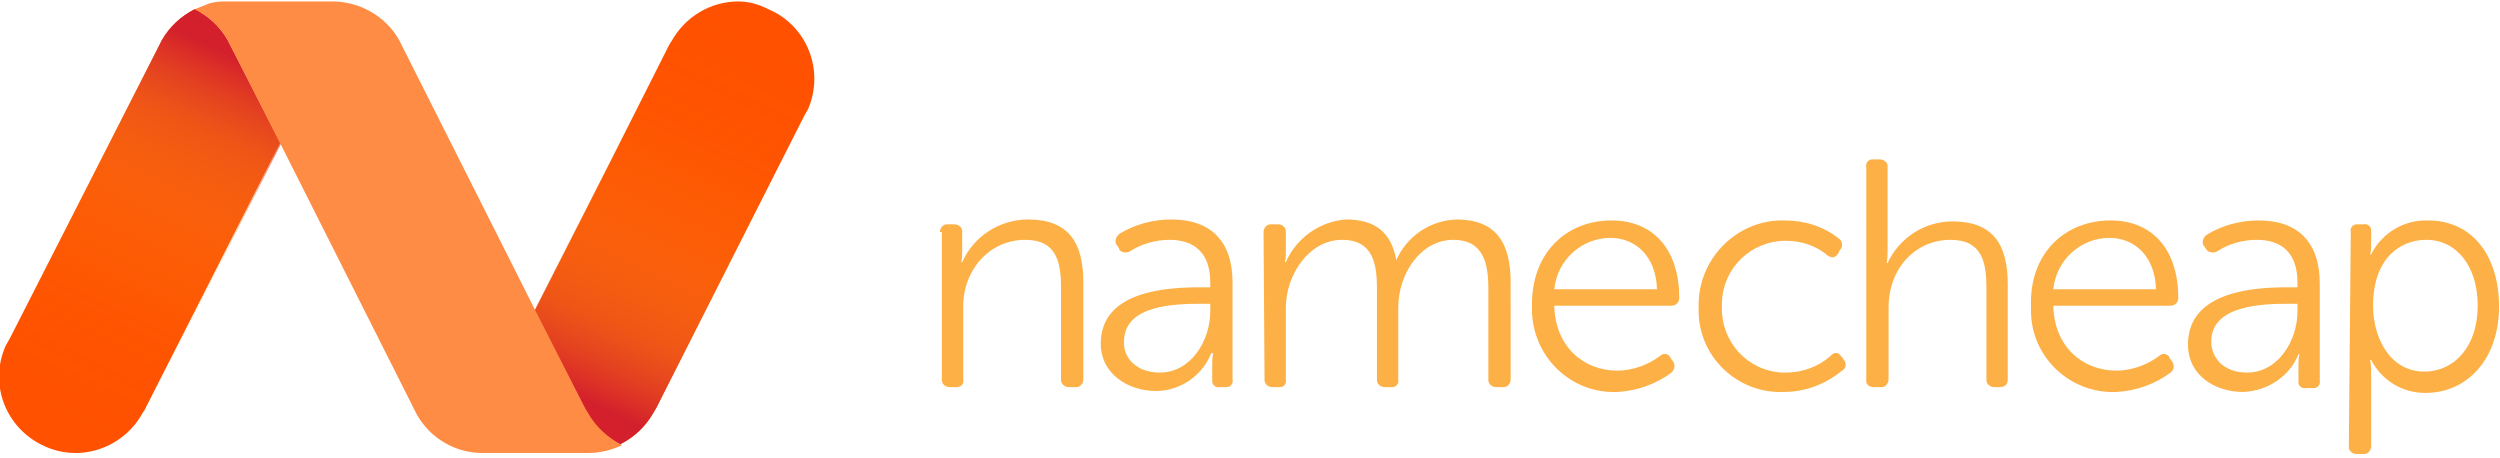 <svg xmlns="http://www.w3.org/2000/svg" xmlns:xlink="http://www.w3.org/1999/xlink" id="Layer_1" x="0px" y="0px" viewBox="0 0 258 47" style="enable-background:new 0 0 258 47;" xml:space="preserve" height="22" width="120"><style type="text/css">	.st0{fill:#FF5100;}	.st1{fill:url(#SVGID_1_);}	.st2{fill:url(#SVGID_00000082351030414391233110000004602899433426819736_);}	.st3{fill:#FF8C44;}	.st4{fill:#FCB045;}</style><g>	<path class="st0" d="M76.2,0c-2.9,0-5.5,1.6-6.9,4.1l-0.2,0.3L63,16.5l-7.8,15.4L60.3,42l0.3,0.5c0.8,1.4,2,2.5,3.4,3.2  c1.4-0.7,2.6-1.8,3.4-3.2l0.3-0.5L83,11.8l0.4-0.7c1.7-4-0.1-8.6-4.1-10.3C78.3,0.3,77.3,0,76.2,0L76.2,0z M28.9,14.6l-5.1-10  l-0.3-0.6c-0.8-1.4-2-2.5-3.4-3.2c-1.4,0.7-2.6,1.8-3.4,3.2l-0.3,0.6L1,34.8l-0.4,0.7c-1.8,4,0,8.6,4,10.4  c3.7,1.7,8.1,0.2,10.1-3.4l0.2-0.3l6.2-12.2L28.9,14.6C28.9,14.7,28.9,14.6,28.9,14.6z"></path>			<linearGradient id="SVGID_1_" gradientUnits="userSpaceOnUse" x1="76.616" y1="71.696" x2="76.892" y2="72.634" gradientTransform="matrix(28.886 0 0 -45.76 -2147.899 3324.209)">		<stop offset="0" style="stop-color:#D4202C"></stop>		<stop offset="9.999999e-02" style="stop-color:#DC3D29;stop-opacity:0.79"></stop>		<stop offset="0.2" style="stop-color:#E45926;stop-opacity:0.58"></stop>		<stop offset="0.32" style="stop-color:#EA7123;stop-opacity:0.4"></stop>		<stop offset="0.43" style="stop-color:#F08521;stop-opacity:0.25"></stop>		<stop offset="0.55" style="stop-color:#F4941F;stop-opacity:0.14"></stop>		<stop offset="0.68" style="stop-color:#F79F1E;stop-opacity:6.000000e-02"></stop>		<stop offset="0.82" style="stop-color:#F8A51D;stop-opacity:2.000000e-02"></stop>		<stop offset="1" style="stop-color:#F9A71D;stop-opacity:0"></stop>	</linearGradient>	<path class="st1" d="M76.2,0c-2.9,0-5.5,1.6-6.9,4.1l-0.2,0.3l-6.2,12.2l-7.8,15.4L60.3,42l0.3,0.5c0.8,1.4,2,2.5,3.4,3.2  c1.4-0.7,2.6-1.8,3.4-3.2l0.3-0.5L83,11.8l0.4-0.7c1.7-4-0.1-8.6-4.1-10.3C78.3,0.3,77.2,0,76.2,0C76.2,0,76.2,0,76.2,0z"></path>			<linearGradient id="SVGID_00000146484612271415665850000006192962404629508790_" gradientUnits="userSpaceOnUse" x1="76.916" y1="72.593" x2="76.64" y2="71.655" gradientTransform="matrix(28.906 0 0 -45.76 -2204.636 3325.031)">		<stop offset="0" style="stop-color:#D4202C"></stop>		<stop offset="9.999999e-02" style="stop-color:#DC3D29;stop-opacity:0.79"></stop>		<stop offset="0.2" style="stop-color:#E45926;stop-opacity:0.58"></stop>		<stop offset="0.32" style="stop-color:#EA7123;stop-opacity:0.4"></stop>		<stop offset="0.43" style="stop-color:#F08521;stop-opacity:0.25"></stop>		<stop offset="0.55" style="stop-color:#F4941F;stop-opacity:0.14"></stop>		<stop offset="0.68" style="stop-color:#F79F1E;stop-opacity:6.000000e-02"></stop>		<stop offset="0.82" style="stop-color:#F8A51D;stop-opacity:2.000000e-02"></stop>		<stop offset="1" style="stop-color:#F9A71D;stop-opacity:0"></stop>	</linearGradient>	<path style="fill:url(#SVGID_00000146484612271415665850000006192962404629508790_);" d="M7.9,46.6c2.8,0,5.5-1.5,6.9-4l0.2-0.3  l6.2-12.2l7.8-15.4L23.8,4.6L23.5,4c-0.8-1.4-2-2.5-3.4-3.2c-1.4,0.7-2.6,1.8-3.4,3.2l-0.3,0.6L1,34.8l-0.4,0.7  c-1.7,4,0.1,8.6,4.1,10.3C5.7,46.3,6.7,46.5,7.9,46.6C7.8,46.5,7.9,46.6,7.9,46.6z"></path>	<path class="st3" d="M28.9,14.6l-5.1-10l-0.3-0.6c-0.8-1.4-2-2.5-3.4-3.2c0.5-0.2,1-0.4,1.5-0.6c0.7-0.2,1.3-0.2,2-0.2h10.7  c2.8,0,5.5,1.5,6.9,4l0.3,0.6l13.8,27.4l5.1,10l0.3,0.5c0.8,1.4,2,2.5,3.5,3.3c-1.1,0.5-2.3,0.8-3.5,0.8H49.8c-2.8,0-5.4-1.5-6.8-4  L42.7,42C42.7,42,28.9,14.6,28.9,14.6z"></path>	<path class="st4" d="M97,23.8c0-0.4,0.3-0.8,0.7-0.8c0.1,0,0.1,0,0.2,0h0.6c0.4,0,0.8,0.3,0.8,0.7c0,0,0,0.1,0,0.1v1.9  c0,0.4,0,0.8-0.1,1.2h0.1c1.2-2.7,3.9-4.4,6.8-4.4c4.2,0,5.7,2.4,5.7,6.5V39c0,0.4-0.3,0.8-0.7,0.8c-0.1,0-0.1,0-0.2,0h-0.6  c-0.4,0-0.8-0.3-0.8-0.7c0-0.1,0-0.1,0-0.2v-9.3c0-2.6-0.4-5-3.7-5c-3.6,0-6.4,3-6.4,6.9V39c0.1,0.4-0.2,0.8-0.6,0.8  c-0.1,0-0.1,0-0.2,0h-0.6c-0.4,0-0.8-0.3-0.8-0.7c0-0.1,0-0.1,0-0.2V23.8z M123.9,29.5h1V29c0-3.2-1.8-4.4-4.2-4.4  c-1.4,0-2.9,0.4-4.1,1.2c-0.4,0.2-0.9,0.1-1.1-0.2c0,0,0,0,0-0.1l-0.2-0.3c-0.3-0.3-0.2-0.8,0.1-1.1c0,0,0.1-0.1,0.1-0.1  c1.6-1,3.5-1.5,5.4-1.5c4,0,6.3,2.2,6.3,6.5v10c0.1,0.4-0.2,0.8-0.6,0.8c-0.1,0-0.1,0-0.2,0h-0.5c-0.4,0.1-0.8-0.2-0.8-0.6  c0-0.1,0-0.1,0-0.2v-1.4c0-0.4,0-0.9,0.1-1.3H125c-0.9,2.3-3.2,3.9-5.7,3.9c-2.8,0-5.7-1.7-5.7-4.9  C113.6,29.8,120.6,29.5,123.9,29.5z M119.7,38.3c3.2,0,5.2-3.3,5.2-6.3v-0.8h-0.9c-2.7,0-8,0.1-8,3.9  C115.9,36.7,117.2,38.3,119.7,38.3z M130.4,23.8c0-0.4,0.3-0.8,0.7-0.8c0.1,0,0.1,0,0.2,0h0.6c0.4,0,0.8,0.3,0.8,0.7  c0,0,0,0.1,0,0.1v1.9c0,0.4,0,0.8-0.1,1.2h0.1c1.1-2.5,3.5-4.2,6.2-4.4c3.1,0,4.7,1.4,5.2,4.2h0c1.1-2.5,3.5-4.1,6.2-4.2  c4.1,0,5.6,2.4,5.6,6.5V39c0,0.4-0.3,0.8-0.7,0.8c-0.1,0-0.1,0-0.2,0h-0.6c-0.4,0-0.8-0.3-0.8-0.7c0-0.1,0-0.1,0-0.2v-9.3  c0-2.7-0.6-5-3.6-5c-3.4,0-5.7,3.5-5.7,7V39c0.1,0.4-0.2,0.8-0.6,0.8c-0.1,0-0.1,0-0.2,0h-0.6c-0.4,0-0.8-0.3-0.8-0.7  c0-0.1,0-0.1,0-0.2v-9.3c0-2.5-0.4-5-3.6-5c-3.4,0-5.8,3.6-5.8,7V39c0.1,0.4-0.2,0.8-0.6,0.8c-0.1,0-0.1,0-0.2,0h-0.6  c-0.4,0-0.8-0.3-0.8-0.7c0-0.1,0-0.1,0-0.2L130.4,23.8z M166.3,22.6c4.5,0,7,3.2,7,8c0,0.5-0.4,0.8-0.8,0.8c0,0,0,0,0,0h-12.1  c0.1,4.3,3.1,6.7,6.5,6.7c1.6,0,3.2-0.6,4.4-1.5c0.3-0.3,0.7-0.3,1,0c0,0.1,0.1,0.1,0.1,0.2l0.3,0.4c0.2,0.4,0.1,0.8-0.2,1.1  c0,0,0,0,0,0c-1.6,1.2-3.6,1.9-5.6,2c-4.7,0.2-8.6-3.5-8.8-8.2c0-0.2,0-0.4,0-0.6C158,25.9,161.7,22.6,166.3,22.6L166.3,22.6z   M171,29.7c-0.1-3.5-2.3-5.3-4.8-5.3c-3,0-5.5,2.3-5.8,5.3H171z M184.2,22.6c2,0,4,0.6,5.6,1.9c0.3,0.2,0.4,0.7,0.2,1  c0,0.1-0.1,0.1-0.1,0.1l-0.2,0.4c-0.3,0.5-0.7,0.5-1.1,0.2c-1.2-1-2.7-1.5-4.3-1.5c-3.6,0-6.5,2.8-6.6,6.4c0,0.1,0,0.3,0,0.4  c-0.1,3.6,2.6,6.6,6.2,6.8c0.1,0,0.3,0,0.4,0c1.7,0,3.4-0.6,4.7-1.8c0.3-0.3,0.7-0.3,0.9,0c0.1,0.1,0.1,0.1,0.2,0.2l0.2,0.3  c0.3,0.4,0.2,0.9-0.2,1.1c0,0,0,0,0,0c-1.7,1.4-3.8,2.2-6,2.2c-4.7,0.2-8.7-3.5-8.8-8.2c0-0.2,0-0.4,0-0.6  c-0.1-4.7,3.6-8.7,8.3-8.9C183.8,22.6,184,22.6,184.2,22.6L184.2,22.6z M192.6,17.1c-0.1-0.4,0.2-0.8,0.6-0.8c0.1,0,0.1,0,0.2,0  h0.6c0.4,0,0.8,0.3,0.8,0.7c0,0.1,0,0.1,0,0.2v8.4c0,0.5,0,0.9-0.1,1.4h0.1c1.2-2.6,3.8-4.3,6.7-4.3c4.2,0,5.7,2.4,5.7,6.5V39  c0,0.5-0.3,0.8-0.8,0.8h-0.6c-0.4,0-0.8-0.3-0.8-0.7c0-0.1,0-0.1,0-0.2v-9.3c0-2.6-0.4-5-3.7-5c-3.6,0-6.4,2.9-6.4,7V39  c0,0.4-0.3,0.8-0.7,0.8c-0.1,0-0.1,0-0.2,0h-0.6c-0.4,0-0.8-0.2-0.8-0.6c0-0.1,0-0.1,0-0.2L192.6,17.1L192.6,17.1z M217.8,22.6  c4.5,0,7,3.2,7,8c0,0.5-0.4,0.8-0.8,0.8c0,0,0,0,0,0h-12.1c0.1,4.3,3.1,6.7,6.5,6.7c1.6,0,3.2-0.6,4.4-1.5c0.3-0.3,0.7-0.3,1,0  c0.1,0.1,0.1,0.1,0.1,0.2l0.3,0.4c0.2,0.4,0.2,0.8-0.2,1.1c0,0,0,0,0,0c-1.6,1.2-3.6,1.9-5.6,2c-4.7,0.2-8.7-3.5-8.8-8.2  c0-0.2,0-0.4,0-0.6C209.4,25.9,213.2,22.6,217.8,22.6z M222.5,29.7c-0.1-3.5-2.3-5.3-4.8-5.3c-3,0-5.5,2.3-5.8,5.3  C211.9,29.7,222.5,29.7,222.5,29.7z M236.1,29.5h1V29c0-3.2-1.8-4.4-4.2-4.4c-1.4,0-2.9,0.4-4.1,1.2c-0.4,0.2-0.9,0.1-1.1-0.2  c0,0,0,0,0,0l-0.2-0.3c-0.3-0.3-0.2-0.8,0.1-1.1c0,0,0.1-0.1,0.1-0.1c1.6-1,3.5-1.5,5.4-1.5c4,0,6.3,2.2,6.3,6.5v10  c0.1,0.4-0.2,0.8-0.6,0.8c-0.1,0-0.1,0-0.2,0H238c-0.4,0.1-0.8-0.2-0.8-0.6c0-0.1,0-0.1,0-0.2v-1.4c0-0.4,0-0.9,0.1-1.3h-0.1  c-0.9,2.3-3.2,3.8-5.7,3.9c-2.9,0-5.7-1.7-5.7-4.9C225.8,29.8,232.9,29.5,236.1,29.5z M231.9,38.3c3.2,0,5.2-3.3,5.2-6.3v-0.8h-0.9  c-2.6,0-8,0.1-8,3.9C228.2,36.7,229.4,38.3,231.9,38.3z M242.6,23.8c-0.1-0.4,0.2-0.8,0.6-0.8c0.1,0,0.1,0,0.2,0h0.5  c0.4-0.1,0.8,0.2,0.8,0.6c0,0,0,0.1,0,0.1V25c0,0.4,0,0.8-0.1,1.1h0.1c1.1-2.2,3.4-3.6,5.9-3.5c4.5,0,7.3,3.6,7.3,8.9  s-3.2,8.9-7.6,8.9c-2.4,0-4.5-1.3-5.6-3.4h-0.1c0.1,0.5,0.1,1,0.1,1.5v7.4c0,0.4-0.3,0.8-0.7,0.8c-0.1,0-0.1,0-0.2,0h-0.6  c-0.4,0-0.8-0.3-0.8-0.7c0-0.1,0-0.1,0-0.2L242.6,23.8L242.6,23.8z M250.2,38.2c3,0,5.5-2.5,5.5-6.8c0-4.1-2.2-6.8-5.3-6.8  c-2.8,0-5.5,2-5.5,6.8C244.9,34.8,246.7,38.2,250.2,38.2z"></path></g></svg>